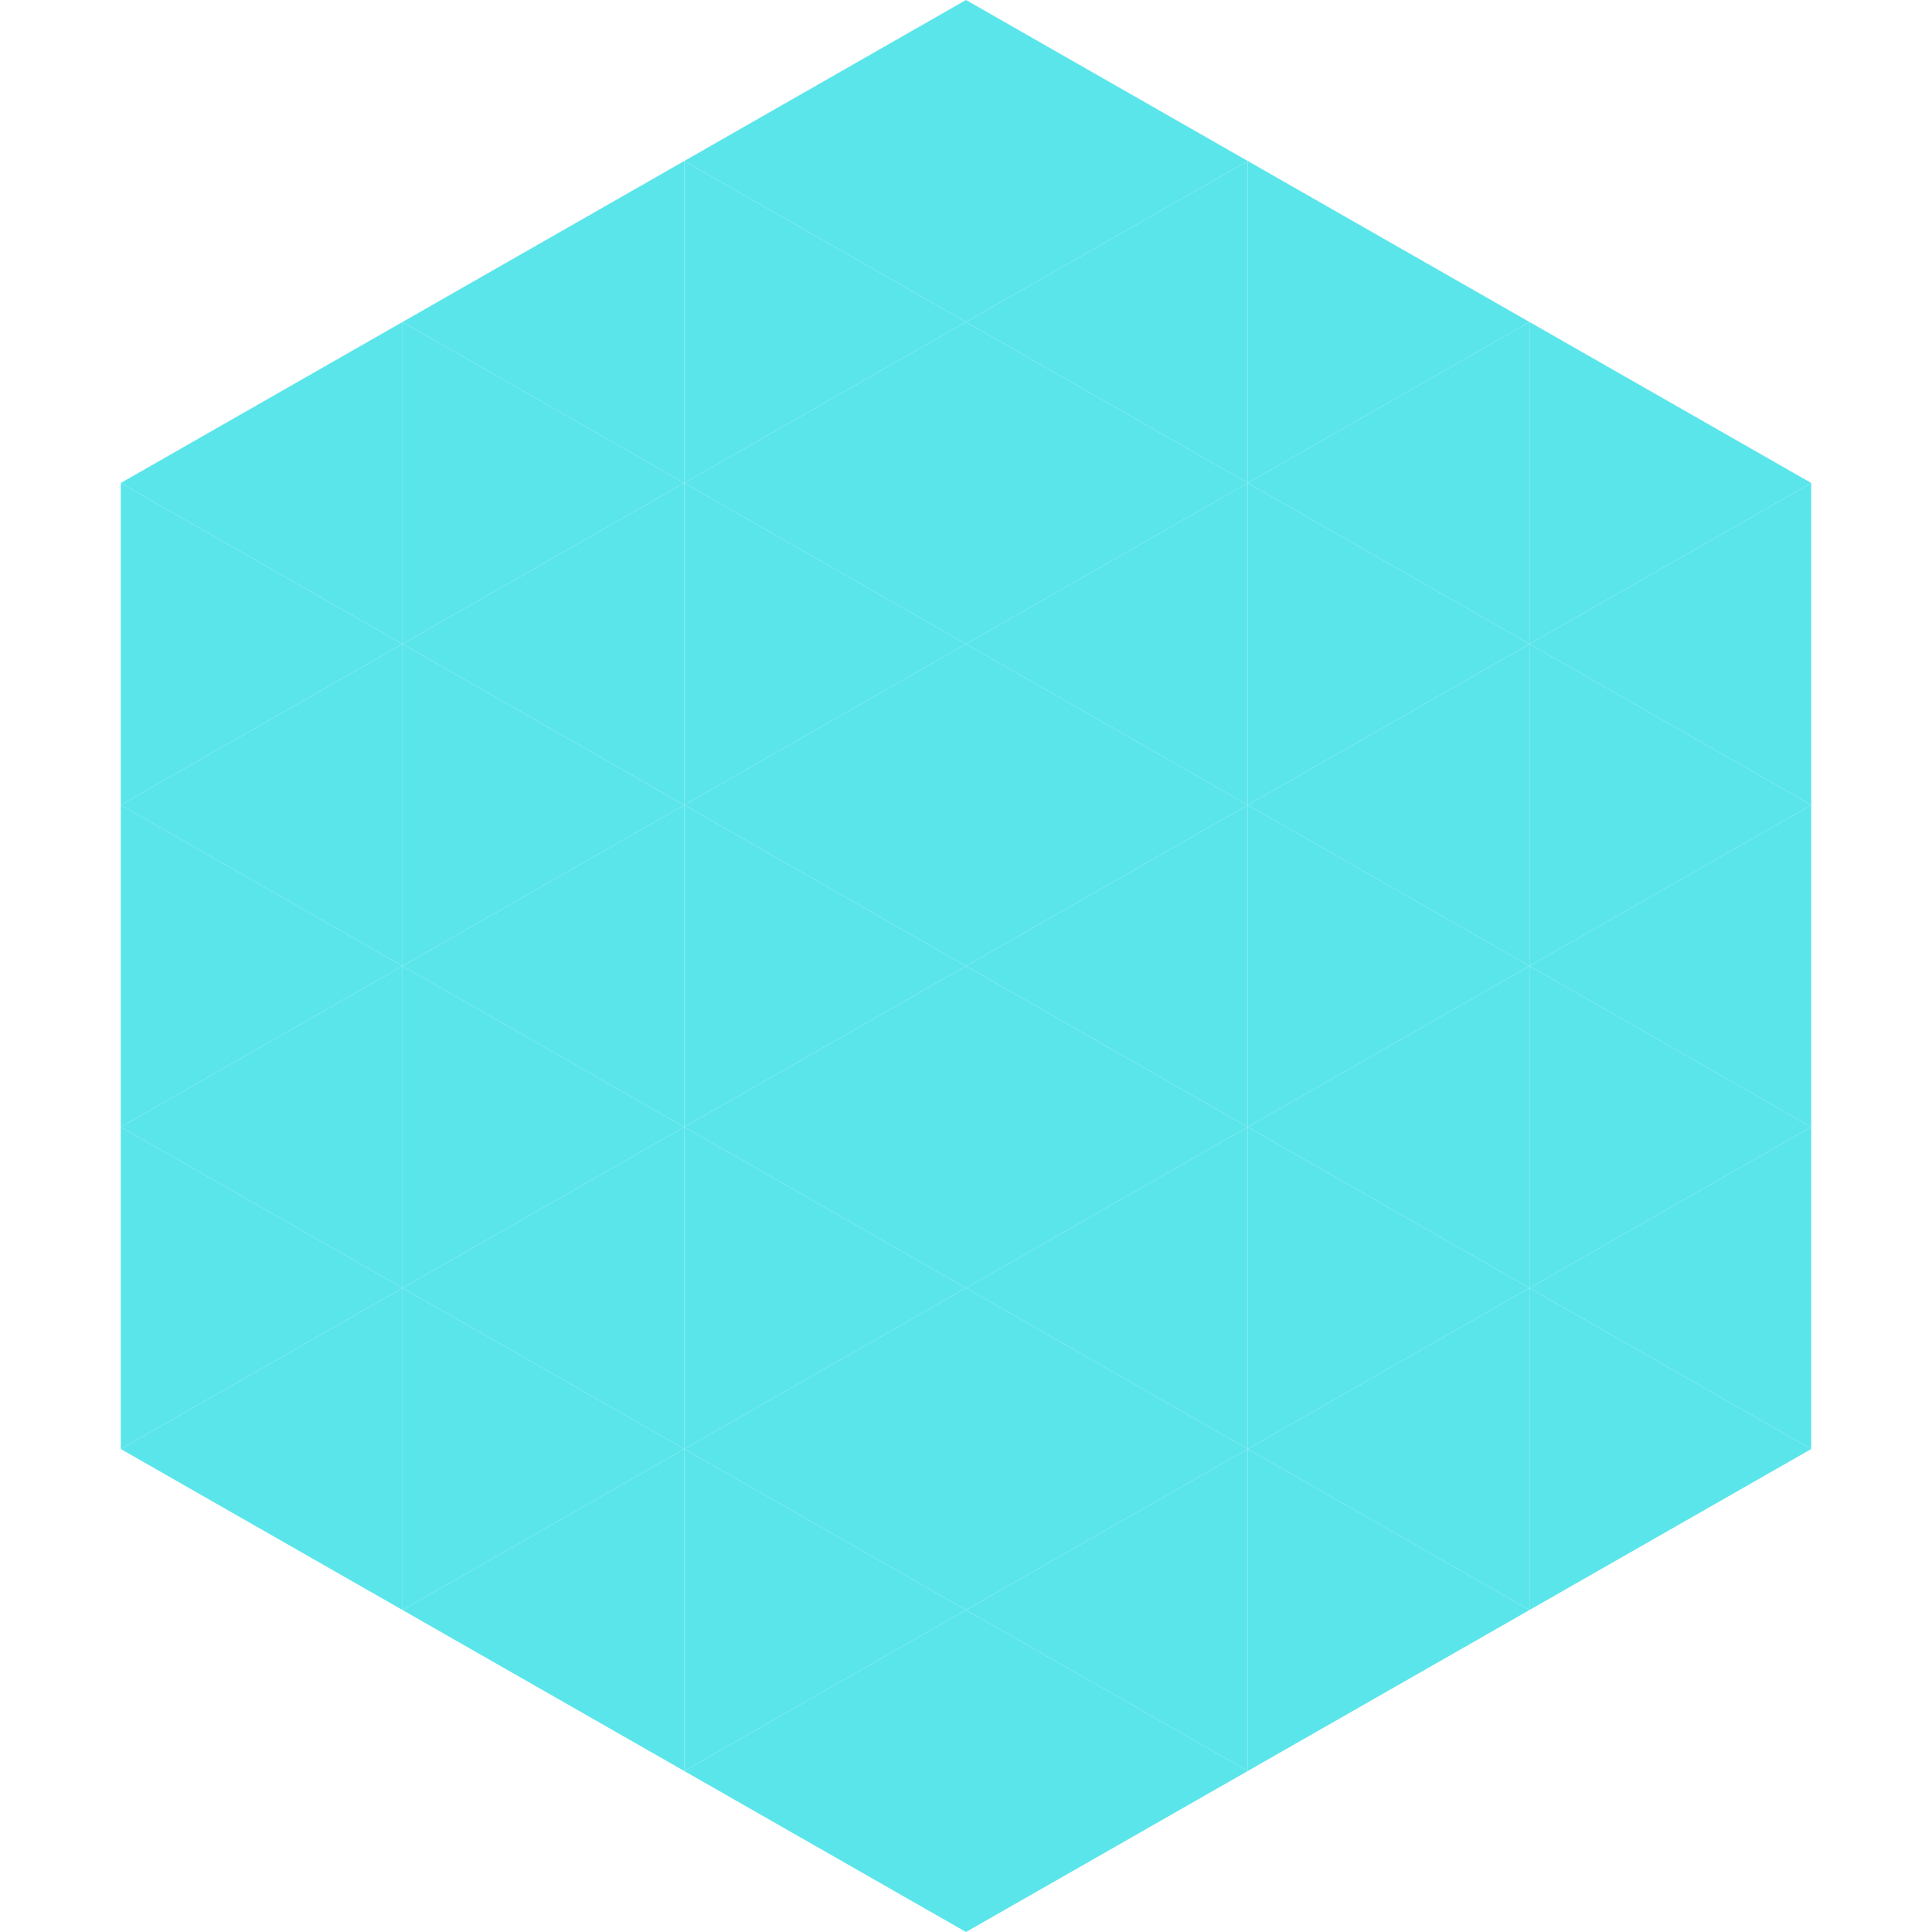 <?xml version="1.0"?>
<!-- Generated by SVGo -->
<svg width="240" height="240"
     xmlns="http://www.w3.org/2000/svg"
     xmlns:xlink="http://www.w3.org/1999/xlink">
<polygon points="50,40 15,60 50,80" style="fill:rgb(90,229,235)" />
<polygon points="190,40 225,60 190,80" style="fill:rgb(90,229,235)" />
<polygon points="15,60 50,80 15,100" style="fill:rgb(90,229,235)" />
<polygon points="225,60 190,80 225,100" style="fill:rgb(90,229,235)" />
<polygon points="50,80 15,100 50,120" style="fill:rgb(90,229,235)" />
<polygon points="190,80 225,100 190,120" style="fill:rgb(90,229,235)" />
<polygon points="15,100 50,120 15,140" style="fill:rgb(90,229,235)" />
<polygon points="225,100 190,120 225,140" style="fill:rgb(90,229,235)" />
<polygon points="50,120 15,140 50,160" style="fill:rgb(90,229,235)" />
<polygon points="190,120 225,140 190,160" style="fill:rgb(90,229,235)" />
<polygon points="15,140 50,160 15,180" style="fill:rgb(90,229,235)" />
<polygon points="225,140 190,160 225,180" style="fill:rgb(90,229,235)" />
<polygon points="50,160 15,180 50,200" style="fill:rgb(90,229,235)" />
<polygon points="190,160 225,180 190,200" style="fill:rgb(90,229,235)" />
<polygon points="15,180 50,200 15,220" style="fill:rgb(255,255,255); fill-opacity:0" />
<polygon points="225,180 190,200 225,220" style="fill:rgb(255,255,255); fill-opacity:0" />
<polygon points="50,0 85,20 50,40" style="fill:rgb(255,255,255); fill-opacity:0" />
<polygon points="190,0 155,20 190,40" style="fill:rgb(255,255,255); fill-opacity:0" />
<polygon points="85,20 50,40 85,60" style="fill:rgb(90,229,235)" />
<polygon points="155,20 190,40 155,60" style="fill:rgb(90,229,235)" />
<polygon points="50,40 85,60 50,80" style="fill:rgb(90,229,235)" />
<polygon points="190,40 155,60 190,80" style="fill:rgb(90,229,235)" />
<polygon points="85,60 50,80 85,100" style="fill:rgb(90,229,235)" />
<polygon points="155,60 190,80 155,100" style="fill:rgb(90,229,235)" />
<polygon points="50,80 85,100 50,120" style="fill:rgb(90,229,235)" />
<polygon points="190,80 155,100 190,120" style="fill:rgb(90,229,235)" />
<polygon points="85,100 50,120 85,140" style="fill:rgb(90,229,235)" />
<polygon points="155,100 190,120 155,140" style="fill:rgb(90,229,235)" />
<polygon points="50,120 85,140 50,160" style="fill:rgb(90,229,235)" />
<polygon points="190,120 155,140 190,160" style="fill:rgb(90,229,235)" />
<polygon points="85,140 50,160 85,180" style="fill:rgb(90,229,235)" />
<polygon points="155,140 190,160 155,180" style="fill:rgb(90,229,235)" />
<polygon points="50,160 85,180 50,200" style="fill:rgb(90,229,235)" />
<polygon points="190,160 155,180 190,200" style="fill:rgb(90,229,235)" />
<polygon points="85,180 50,200 85,220" style="fill:rgb(90,229,235)" />
<polygon points="155,180 190,200 155,220" style="fill:rgb(90,229,235)" />
<polygon points="120,0 85,20 120,40" style="fill:rgb(90,229,235)" />
<polygon points="120,0 155,20 120,40" style="fill:rgb(90,229,235)" />
<polygon points="85,20 120,40 85,60" style="fill:rgb(90,229,235)" />
<polygon points="155,20 120,40 155,60" style="fill:rgb(90,229,235)" />
<polygon points="120,40 85,60 120,80" style="fill:rgb(90,229,235)" />
<polygon points="120,40 155,60 120,80" style="fill:rgb(90,229,235)" />
<polygon points="85,60 120,80 85,100" style="fill:rgb(90,229,235)" />
<polygon points="155,60 120,80 155,100" style="fill:rgb(90,229,235)" />
<polygon points="120,80 85,100 120,120" style="fill:rgb(90,229,235)" />
<polygon points="120,80 155,100 120,120" style="fill:rgb(90,229,235)" />
<polygon points="85,100 120,120 85,140" style="fill:rgb(90,229,235)" />
<polygon points="155,100 120,120 155,140" style="fill:rgb(90,229,235)" />
<polygon points="120,120 85,140 120,160" style="fill:rgb(90,229,235)" />
<polygon points="120,120 155,140 120,160" style="fill:rgb(90,229,235)" />
<polygon points="85,140 120,160 85,180" style="fill:rgb(90,229,235)" />
<polygon points="155,140 120,160 155,180" style="fill:rgb(90,229,235)" />
<polygon points="120,160 85,180 120,200" style="fill:rgb(90,229,235)" />
<polygon points="120,160 155,180 120,200" style="fill:rgb(90,229,235)" />
<polygon points="85,180 120,200 85,220" style="fill:rgb(90,229,235)" />
<polygon points="155,180 120,200 155,220" style="fill:rgb(90,229,235)" />
<polygon points="120,200 85,220 120,240" style="fill:rgb(90,229,235)" />
<polygon points="120,200 155,220 120,240" style="fill:rgb(90,229,235)" />
<polygon points="85,220 120,240 85,260" style="fill:rgb(255,255,255); fill-opacity:0" />
<polygon points="155,220 120,240 155,260" style="fill:rgb(255,255,255); fill-opacity:0" />
</svg>
